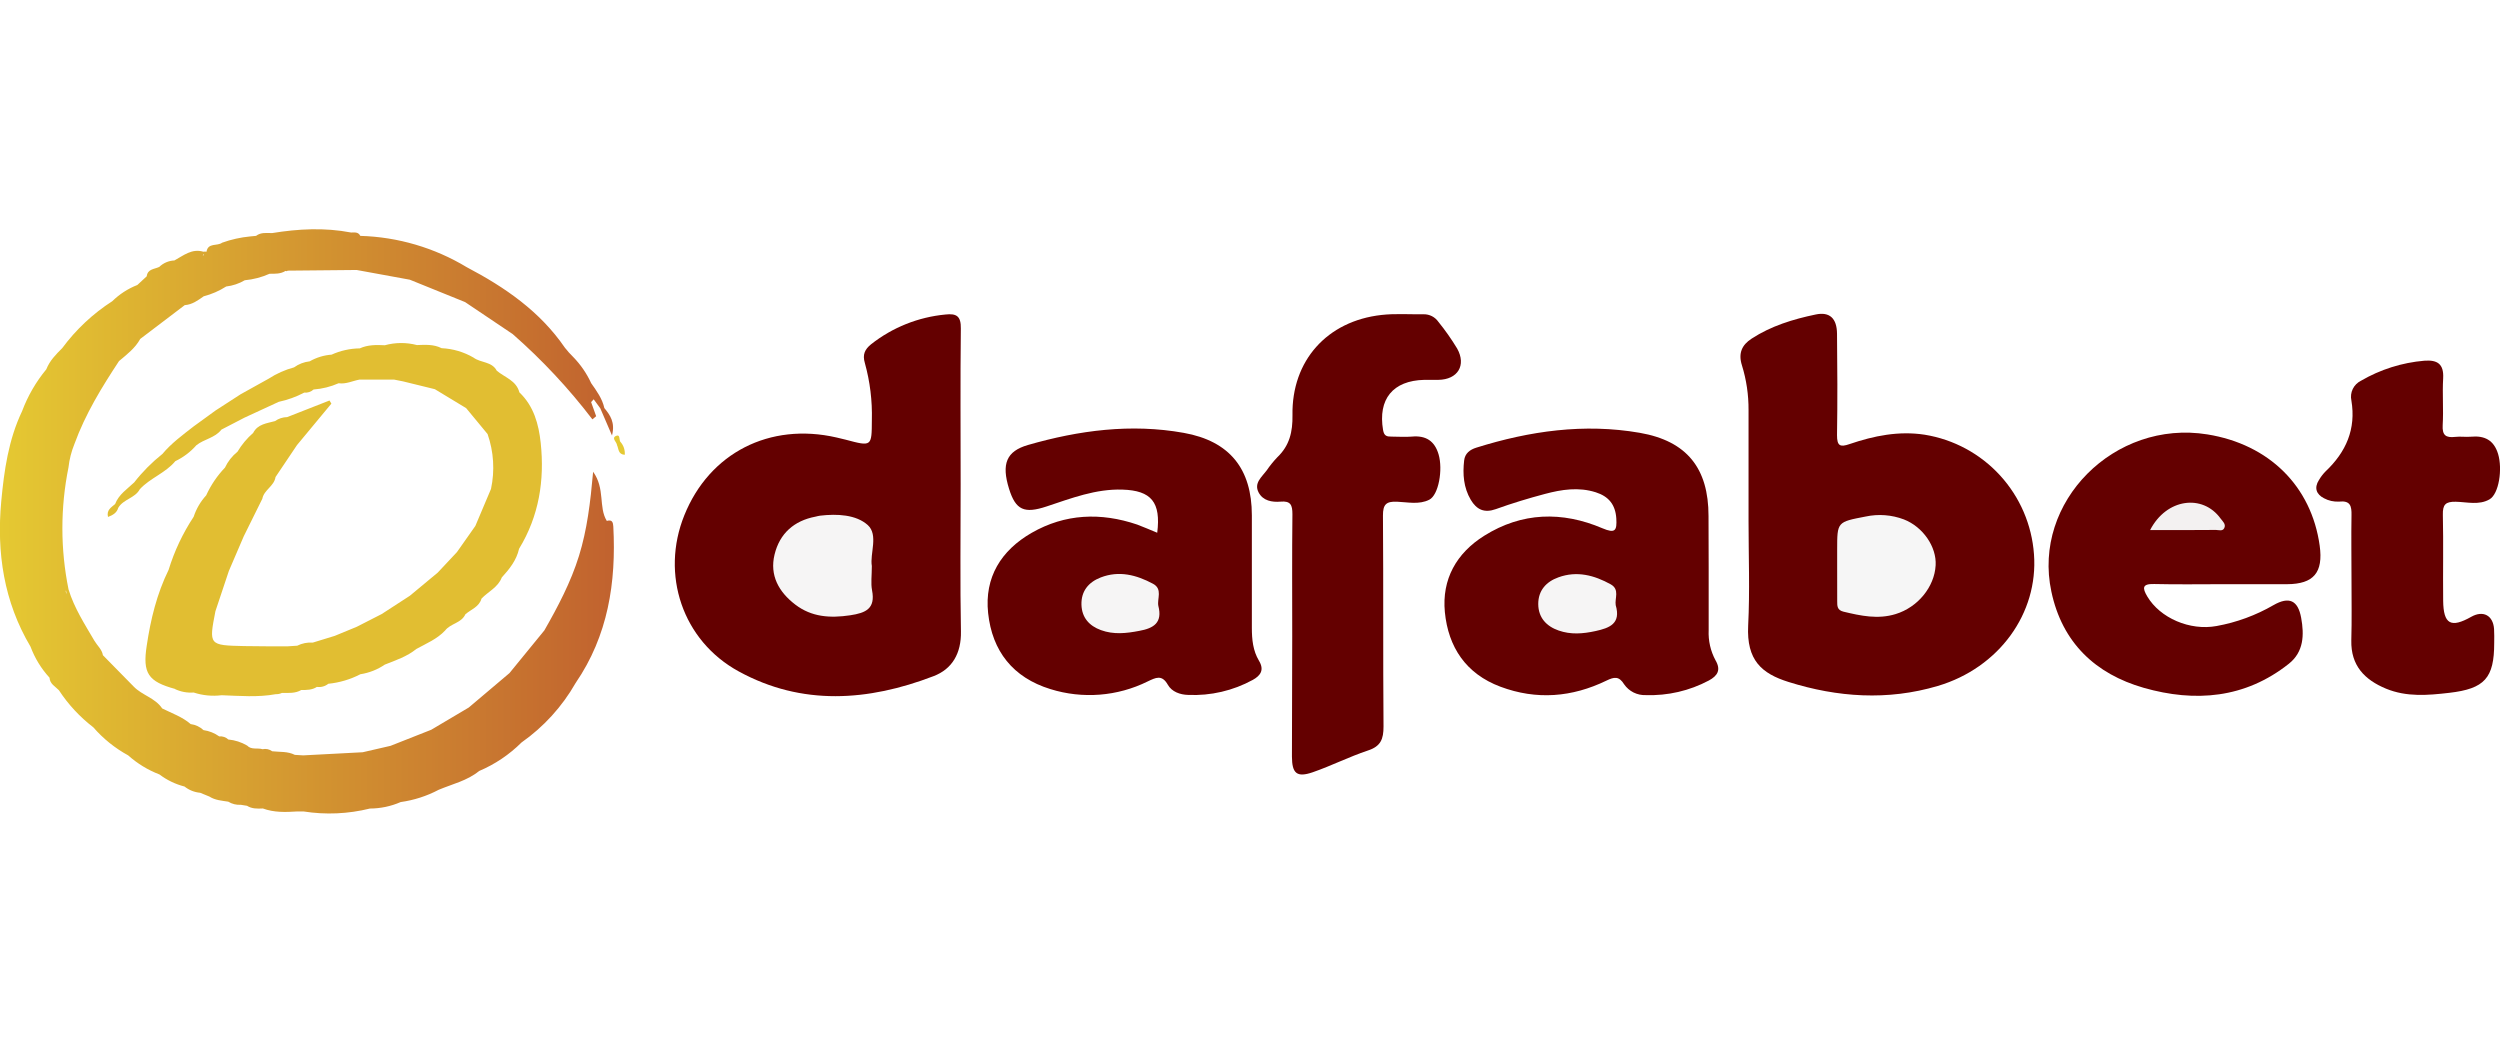 <?xml version="1.0" encoding="UTF-8"?> <svg xmlns="http://www.w3.org/2000/svg" width="120" height="50" viewBox="0 0 120 50" fill="none"><g clip-path="url(#clip0_22_479)"><path d="M46.111 23.266C46.111 25.616 46.081 27.965 46.125 30.314C46.144 31.355 45.71 32.116 44.806 32.457C41.675 33.659 38.496 33.889 35.463 32.23C32.747 30.748 31.707 27.566 32.846 24.738C34.048 21.744 36.943 20.263 40.152 20.999C40.302 21.032 40.443 21.065 40.589 21.104C41.848 21.439 41.842 21.439 41.849 20.167C41.874 19.241 41.761 18.317 41.513 17.425C41.391 17.017 41.513 16.767 41.813 16.524C42.84 15.715 44.078 15.22 45.38 15.097C45.911 15.037 46.131 15.172 46.12 15.77C46.092 18.268 46.111 20.768 46.111 23.266Z" fill="#640000"></path><path d="M83.93 25.003V19.679C83.934 18.953 83.828 18.23 83.613 17.537C83.427 16.952 83.613 16.555 84.08 16.253C85.013 15.645 86.069 15.322 87.143 15.098C87.83 14.948 88.169 15.289 88.177 16.015C88.195 17.64 88.203 19.264 88.177 20.89C88.177 21.408 88.327 21.473 88.778 21.316C89.947 20.917 91.147 20.675 92.383 20.866C93.776 21.091 95.052 21.78 96.005 22.822C96.957 23.863 97.53 25.195 97.631 26.603C97.844 29.436 95.954 32.055 93.01 32.927C90.606 33.639 88.203 33.473 85.848 32.734C84.561 32.33 83.828 31.694 83.912 30.029C83.996 28.365 83.93 26.678 83.93 25.003Z" fill="#640000"></path><path d="M55.547 25.572C55.729 24.11 55.268 23.544 53.875 23.501C52.598 23.46 51.422 23.917 50.238 24.309C49.163 24.666 48.754 24.485 48.435 23.465C48.061 22.263 48.308 21.662 49.337 21.361C51.788 20.654 54.284 20.323 56.818 20.777C59.031 21.172 60.087 22.509 60.089 24.732C60.089 26.535 60.089 28.338 60.089 30.132C60.089 30.691 60.14 31.233 60.433 31.72C60.691 32.151 60.517 32.423 60.132 32.636C59.184 33.154 58.112 33.403 57.033 33.356C56.644 33.347 56.249 33.205 56.059 32.873C55.771 32.363 55.478 32.526 55.087 32.71C53.636 33.428 51.963 33.559 50.417 33.076C48.623 32.523 47.624 31.254 47.43 29.427C47.248 27.713 48.052 26.422 49.517 25.578C51.126 24.654 52.839 24.588 54.584 25.179C54.889 25.291 55.184 25.425 55.547 25.572Z" fill="#640000"></path><path d="M82.016 27.244C82.016 28.245 82.016 29.245 82.016 30.249C81.993 30.752 82.106 31.251 82.345 31.694C82.617 32.16 82.444 32.435 82.027 32.663C81.095 33.159 80.05 33.401 78.995 33.365C78.793 33.373 78.591 33.329 78.41 33.239C78.229 33.148 78.073 33.013 77.958 32.846C77.709 32.445 77.482 32.489 77.11 32.669C75.457 33.47 73.755 33.611 72.02 32.962C70.367 32.343 69.517 31.066 69.353 29.379C69.203 27.803 69.909 26.552 71.243 25.716C73.053 24.581 74.981 24.533 76.914 25.356C77.536 25.62 77.616 25.467 77.583 24.889C77.542 24.223 77.215 23.828 76.6 23.631C75.777 23.368 74.96 23.495 74.159 23.708C73.358 23.921 72.574 24.159 71.797 24.439C71.245 24.636 70.877 24.462 70.596 23.989C70.25 23.401 70.204 22.758 70.279 22.102C70.318 21.762 70.555 21.584 70.862 21.488C73.424 20.685 76.04 20.313 78.704 20.774C80.981 21.169 82.009 22.486 82.009 24.767L82.016 27.244Z" fill="#640000"></path><path d="M106.705 28.041C105.604 28.041 104.501 28.06 103.4 28.033C102.821 28.018 102.827 28.222 103.072 28.634C103.684 29.662 105.108 30.286 106.397 30.049C107.358 29.875 108.281 29.536 109.126 29.047C109.878 28.616 110.304 28.814 110.456 29.657C110.606 30.476 110.581 31.291 109.866 31.859C107.762 33.53 105.359 33.718 102.901 33.016C100.583 32.352 98.983 30.85 98.465 28.393C97.548 24.097 101.489 20.131 105.952 20.851C108.919 21.328 110.95 23.341 111.345 26.193C111.523 27.482 111.057 28.035 109.783 28.041C108.757 28.044 107.731 28.041 106.705 28.041Z" fill="#640000"></path><path d="M62.027 30.539C62.027 28.586 62.014 26.633 62.036 24.68C62.036 24.24 61.951 24.035 61.465 24.079C61.059 24.112 60.626 24.041 60.413 23.637C60.179 23.187 60.563 22.9 60.796 22.586C60.951 22.358 61.125 22.144 61.315 21.944C61.899 21.387 62.052 20.724 62.039 19.925C61.996 17.31 63.702 15.409 66.311 15.118C66.978 15.043 67.663 15.095 68.335 15.085C68.473 15.082 68.61 15.114 68.734 15.177C68.857 15.24 68.963 15.333 69.042 15.447C69.372 15.854 69.673 16.283 69.944 16.731C70.394 17.537 69.969 18.22 69.042 18.233C68.818 18.233 68.592 18.233 68.368 18.233C66.855 18.267 66.135 19.16 66.388 20.646C66.436 20.926 66.568 20.959 66.786 20.957C67.112 20.957 67.439 20.983 67.761 20.957C68.438 20.891 68.864 21.162 69.054 21.817C69.266 22.544 69.054 23.761 68.604 23.987C68.118 24.234 67.569 24.103 67.053 24.082C66.538 24.061 66.379 24.213 66.382 24.744C66.407 28.122 66.382 31.505 66.409 34.874C66.409 35.475 66.279 35.824 65.658 36.025C64.756 36.326 63.906 36.758 63.011 37.068C62.249 37.331 62.016 37.126 62.013 36.317C62.015 34.391 62.02 32.465 62.027 30.539Z" fill="#640000"></path><path d="M112.872 27.811C112.872 26.786 112.855 25.76 112.872 24.735C112.881 24.292 112.822 24.017 112.271 24.077C112.021 24.09 111.773 24.035 111.553 23.917C111.189 23.732 111.067 23.424 111.306 23.047C111.394 22.896 111.501 22.756 111.623 22.631C112.61 21.699 113.098 20.597 112.866 19.221C112.826 19.035 112.85 18.841 112.933 18.67C113.017 18.499 113.155 18.361 113.325 18.277C114.256 17.734 115.296 17.405 116.37 17.314C116.988 17.268 117.309 17.464 117.272 18.152C117.227 18.904 117.294 19.655 117.249 20.406C117.221 20.894 117.4 21.023 117.85 20.971C118.097 20.941 118.352 20.984 118.601 20.962C119.259 20.9 119.707 21.122 119.91 21.796C120.125 22.515 119.952 23.706 119.497 23.969C118.995 24.259 118.417 24.096 117.879 24.084C117.383 24.073 117.245 24.222 117.257 24.711C117.288 26.086 117.257 27.462 117.272 28.837C117.285 29.966 117.643 30.159 118.624 29.604C119.192 29.286 119.667 29.537 119.715 30.189C119.731 30.413 119.722 30.64 119.722 30.863C119.722 32.55 119.262 33.058 117.565 33.256C116.54 33.375 115.519 33.464 114.532 33.057C113.498 32.63 112.836 31.945 112.863 30.74C112.89 29.761 112.872 28.786 112.872 27.811Z" fill="#640000"></path><path d="M41.848 27.169C41.848 27.636 41.794 27.995 41.858 28.332C42.03 29.218 41.558 29.421 40.807 29.534C39.848 29.677 38.96 29.622 38.173 29.02C37.386 28.418 36.934 27.624 37.179 26.616C37.424 25.608 38.112 24.995 39.145 24.799C39.219 24.784 39.295 24.759 39.364 24.752C40.182 24.657 41.091 24.699 41.653 25.203C42.175 25.679 41.746 26.58 41.848 27.169Z" fill="#F6F5F5"></path><path d="M88.184 27.204V26.381C88.184 25.045 88.184 25.057 89.549 24.794C90.162 24.662 90.8 24.71 91.387 24.932C92.307 25.291 92.96 26.25 92.911 27.132C92.854 28.176 92.054 29.149 90.992 29.475C90.142 29.738 89.317 29.559 88.486 29.36C88.177 29.284 88.186 29.079 88.186 28.85C88.186 28.296 88.184 27.752 88.184 27.204Z" fill="#F6F6F6"></path><path d="M55.6 29.08C55.81 29.893 55.376 30.157 54.683 30.282C54.06 30.402 53.455 30.468 52.846 30.246C52.28 30.04 51.93 29.645 51.91 29.029C51.891 28.377 52.247 27.946 52.831 27.719C53.711 27.377 54.545 27.593 55.341 28.019C55.818 28.272 55.534 28.738 55.6 29.08Z" fill="#F6F5F5"></path><path d="M77.554 29.047C77.816 29.939 77.254 30.144 76.584 30.291C75.983 30.423 75.401 30.47 74.814 30.265C74.227 30.061 73.839 29.645 73.836 28.996C73.833 28.347 74.215 27.923 74.804 27.712C75.693 27.389 76.525 27.611 77.317 28.049C77.756 28.296 77.5 28.726 77.554 29.047Z" fill="#F6F5F5"></path><path d="M103.206 25.442C103.992 23.92 105.727 23.702 106.588 24.889C106.684 25.021 106.858 25.158 106.765 25.348C106.684 25.515 106.499 25.437 106.362 25.437C105.344 25.449 104.325 25.442 103.206 25.442Z" fill="#F3F1F1"></path><path d="M29.126 25.004C28.718 24.339 29.059 23.469 28.47 22.644C28.338 24.127 28.181 25.425 27.792 26.681C27.403 27.937 26.784 29.115 26.129 30.259L24.454 32.309L22.501 33.961L20.699 35.029L18.746 35.8L17.409 36.108L14.554 36.258L14.153 36.234C13.809 36.058 13.431 36.103 13.065 36.061C13 36.013 12.925 35.978 12.845 35.961C12.765 35.944 12.682 35.944 12.603 35.962C12.359 35.884 12.069 36.006 11.861 35.786C11.585 35.624 11.277 35.525 10.959 35.496C10.901 35.441 10.832 35.4 10.756 35.374C10.681 35.348 10.6 35.338 10.521 35.346C10.298 35.187 10.04 35.084 9.769 35.046C9.599 34.888 9.383 34.786 9.152 34.756C8.751 34.407 8.245 34.236 7.785 34.005C7.448 33.498 6.82 33.375 6.415 32.953L4.94 31.451C4.893 31.168 4.669 30.991 4.534 30.761C4.068 29.965 3.565 29.188 3.29 28.294C2.897 26.362 2.896 24.37 3.287 22.437C3.33 22.051 3.426 21.673 3.572 21.313C4.094 19.877 4.881 18.594 5.713 17.331C6.092 17.014 6.487 16.713 6.732 16.268L8.868 14.646C9.226 14.622 9.5 14.418 9.778 14.222C10.16 14.123 10.523 13.964 10.856 13.752C11.171 13.715 11.476 13.613 11.749 13.452C12.16 13.414 12.561 13.309 12.938 13.141C13.202 13.141 13.468 13.153 13.705 13.004L13.762 13.018L13.814 12.991L17.119 12.959L19.672 13.426L22.324 14.5L24.609 16.036C26.017 17.27 27.299 18.641 28.435 20.129L28.616 19.979C28.535 19.754 28.453 19.529 28.374 19.302L28.497 19.166L28.814 19.599L29.376 20.903C29.538 20.271 29.284 19.924 29.008 19.586C28.91 19.135 28.637 18.764 28.377 18.393C28.163 17.927 27.87 17.501 27.512 17.134C27.37 16.996 27.238 16.848 27.116 16.692C25.915 14.941 24.239 13.79 22.402 12.824C20.857 11.892 19.098 11.374 17.294 11.322C17.198 11.125 17.02 11.159 16.853 11.161C15.588 10.917 14.324 10.982 13.062 11.188C12.796 11.188 12.525 11.141 12.29 11.322L12.015 11.348C11.554 11.392 11.1 11.492 10.663 11.649C10.429 11.826 9.984 11.636 9.912 12.083C9.863 12.073 9.811 12.073 9.762 12.083C9.206 11.916 8.806 12.268 8.371 12.502C8.099 12.513 7.84 12.623 7.644 12.812C7.412 12.923 7.085 12.905 7.043 13.262L6.592 13.68C6.143 13.855 5.734 14.12 5.39 14.457C4.459 15.056 3.645 15.82 2.987 16.71C2.686 17.011 2.386 17.311 2.223 17.727C1.727 18.327 1.334 19.005 1.061 19.734C0.407 21.103 0.197 22.589 0.06 24.065C-0.168 26.519 0.182 28.88 1.466 31.042C1.671 31.592 1.98 32.097 2.377 32.529C2.393 32.83 2.653 32.95 2.827 33.13C3.274 33.813 3.833 34.415 4.48 34.912C4.953 35.457 5.519 35.912 6.152 36.258C6.593 36.652 7.102 36.962 7.654 37.174C8.012 37.445 8.421 37.642 8.856 37.753C9.072 37.924 9.333 38.029 9.607 38.053L10.047 38.233C10.325 38.412 10.648 38.432 10.956 38.48C11.136 38.591 11.346 38.644 11.557 38.63L11.858 38.678C12.092 38.828 12.355 38.818 12.618 38.807C13.156 39.006 13.711 38.985 14.27 38.95H14.571C15.631 39.117 16.714 39.069 17.756 38.81C18.264 38.808 18.766 38.703 19.232 38.499C19.87 38.41 20.487 38.211 21.056 37.91C21.714 37.633 22.428 37.475 22.996 37.009C23.756 36.687 24.448 36.222 25.033 35.639C26.098 34.89 26.984 33.916 27.629 32.785C29.186 30.512 29.582 27.956 29.439 25.273C29.427 25.081 29.388 24.923 29.126 25.004ZM9.729 12.266L9.763 12.251L9.756 12.202L9.799 12.215L9.763 12.251V12.283L9.729 12.266ZM3.164 28.338C3.18 28.399 3.195 28.461 3.207 28.523C3.18 28.466 3.137 28.387 3.164 28.338Z" fill="url(#paint0_linear_22_479)"></path><path d="M24.085 27.719C24.454 27.315 24.792 26.893 24.916 26.34C25.874 24.771 26.144 23.05 25.954 21.258C25.859 20.367 25.623 19.492 24.931 18.834C24.78 18.259 24.227 18.119 23.844 17.793C23.607 17.343 23.072 17.424 22.728 17.164C22.262 16.893 21.736 16.738 21.197 16.713C20.82 16.521 20.415 16.548 20.012 16.563C19.506 16.43 18.975 16.433 18.471 16.572C18.061 16.551 17.654 16.547 17.269 16.722C16.802 16.728 16.342 16.83 15.917 17.023C15.547 17.05 15.187 17.16 14.865 17.344C14.594 17.374 14.335 17.474 14.114 17.634C13.684 17.749 13.275 17.931 12.902 18.173L11.55 18.925L10.348 19.703L9.296 20.467C8.769 20.878 8.227 21.274 7.794 21.791C7.291 22.191 6.837 22.648 6.442 23.155C6.107 23.475 5.7 23.732 5.525 24.195C5.345 24.352 5.102 24.479 5.184 24.814C5.437 24.719 5.61 24.605 5.676 24.375C5.919 23.959 6.482 23.914 6.711 23.483C7.205 22.945 7.944 22.706 8.414 22.137C8.799 21.952 9.143 21.693 9.425 21.373C9.795 21.073 10.319 21.025 10.627 20.622L11.736 20.047L13.379 19.288C13.805 19.197 14.216 19.049 14.601 18.846C14.682 18.854 14.764 18.845 14.842 18.819C14.92 18.793 14.991 18.751 15.052 18.696C15.466 18.665 15.873 18.564 16.253 18.396C16.609 18.448 16.925 18.28 17.26 18.22H18.912L19.345 18.306L20.873 18.681L22.375 19.59C22.718 20.005 23.061 20.42 23.404 20.835C23.699 21.682 23.756 22.593 23.568 23.469L22.817 25.245L21.933 26.501L21.011 27.485L19.674 28.596L18.322 29.474L17.12 30.088L16.069 30.521L15.017 30.844C14.758 30.826 14.498 30.878 14.266 30.994L13.8 31.024C13.107 31.024 12.415 31.024 11.722 31.012C10.023 30.974 10.023 30.97 10.34 29.338L10.986 27.404L11.7 25.742L12.592 23.939C12.672 23.513 13.16 23.338 13.225 22.898L14.254 21.366L15.906 19.374L15.816 19.224L13.784 20.021C13.575 20.024 13.372 20.09 13.202 20.212C12.81 20.323 12.373 20.349 12.151 20.781C11.854 21.04 11.6 21.344 11.399 21.683C11.144 21.888 10.938 22.148 10.799 22.445C10.425 22.835 10.121 23.285 9.897 23.777C9.626 24.073 9.421 24.423 9.296 24.805C8.776 25.592 8.371 26.449 8.094 27.351C7.528 28.503 7.229 29.734 7.043 30.992C6.838 32.318 7.109 32.717 8.417 33.073H8.395C8.676 33.207 8.986 33.265 9.296 33.241C9.729 33.383 10.188 33.427 10.639 33.371C11.506 33.401 12.374 33.479 13.234 33.321C13.337 33.325 13.44 33.304 13.534 33.26C13.85 33.26 14.17 33.291 14.46 33.121C14.721 33.121 14.985 33.121 15.211 32.971C15.308 32.985 15.406 32.979 15.501 32.953C15.595 32.927 15.683 32.882 15.759 32.821C16.297 32.767 16.819 32.612 17.299 32.363C17.719 32.298 18.119 32.141 18.471 31.901C18.997 31.694 19.536 31.515 19.986 31.15C20.466 30.886 20.981 30.675 21.366 30.264C21.625 29.924 22.147 29.911 22.338 29.486C22.608 29.25 22.997 29.137 23.111 28.735C23.433 28.395 23.904 28.195 24.085 27.719Z" fill="url(#paint1_linear_22_479)"></path><path d="M29.769 21.196C29.717 21.086 29.769 20.82 29.556 20.93C29.343 21.04 29.607 21.217 29.618 21.37C29.7 21.543 29.666 21.814 29.989 21.83C29.998 21.715 29.983 21.599 29.946 21.49C29.908 21.381 29.848 21.281 29.769 21.196Z" fill="url(#paint2_linear_22_479)"></path></g><defs><linearGradient id="paint0_linear_22_479" x1="2.4753e-06" y1="25.025" x2="29.464" y2="25.025" gradientUnits="userSpaceOnUse"><stop stop-color="#E5C932"></stop><stop offset="1" stop-color="#C1622F"></stop></linearGradient><linearGradient id="paint1_linear_22_479" x1="-297.057" y1="4469.36" x2="2595.34" y2="4469.36" gradientUnits="userSpaceOnUse"><stop stop-color="#E5C932"></stop><stop offset="1" stop-color="#C1622F"></stop></linearGradient><linearGradient id="paint2_linear_22_479" x1="105.806" y1="242.077" x2="107.615" y2="242.077" gradientUnits="userSpaceOnUse"><stop stop-color="#E5C932"></stop><stop offset="1" stop-color="#C1622F"></stop></linearGradient><clipPath id="clip0_22_479"><rect width="120" height="50" fill="white"></rect></clipPath></defs></svg> 